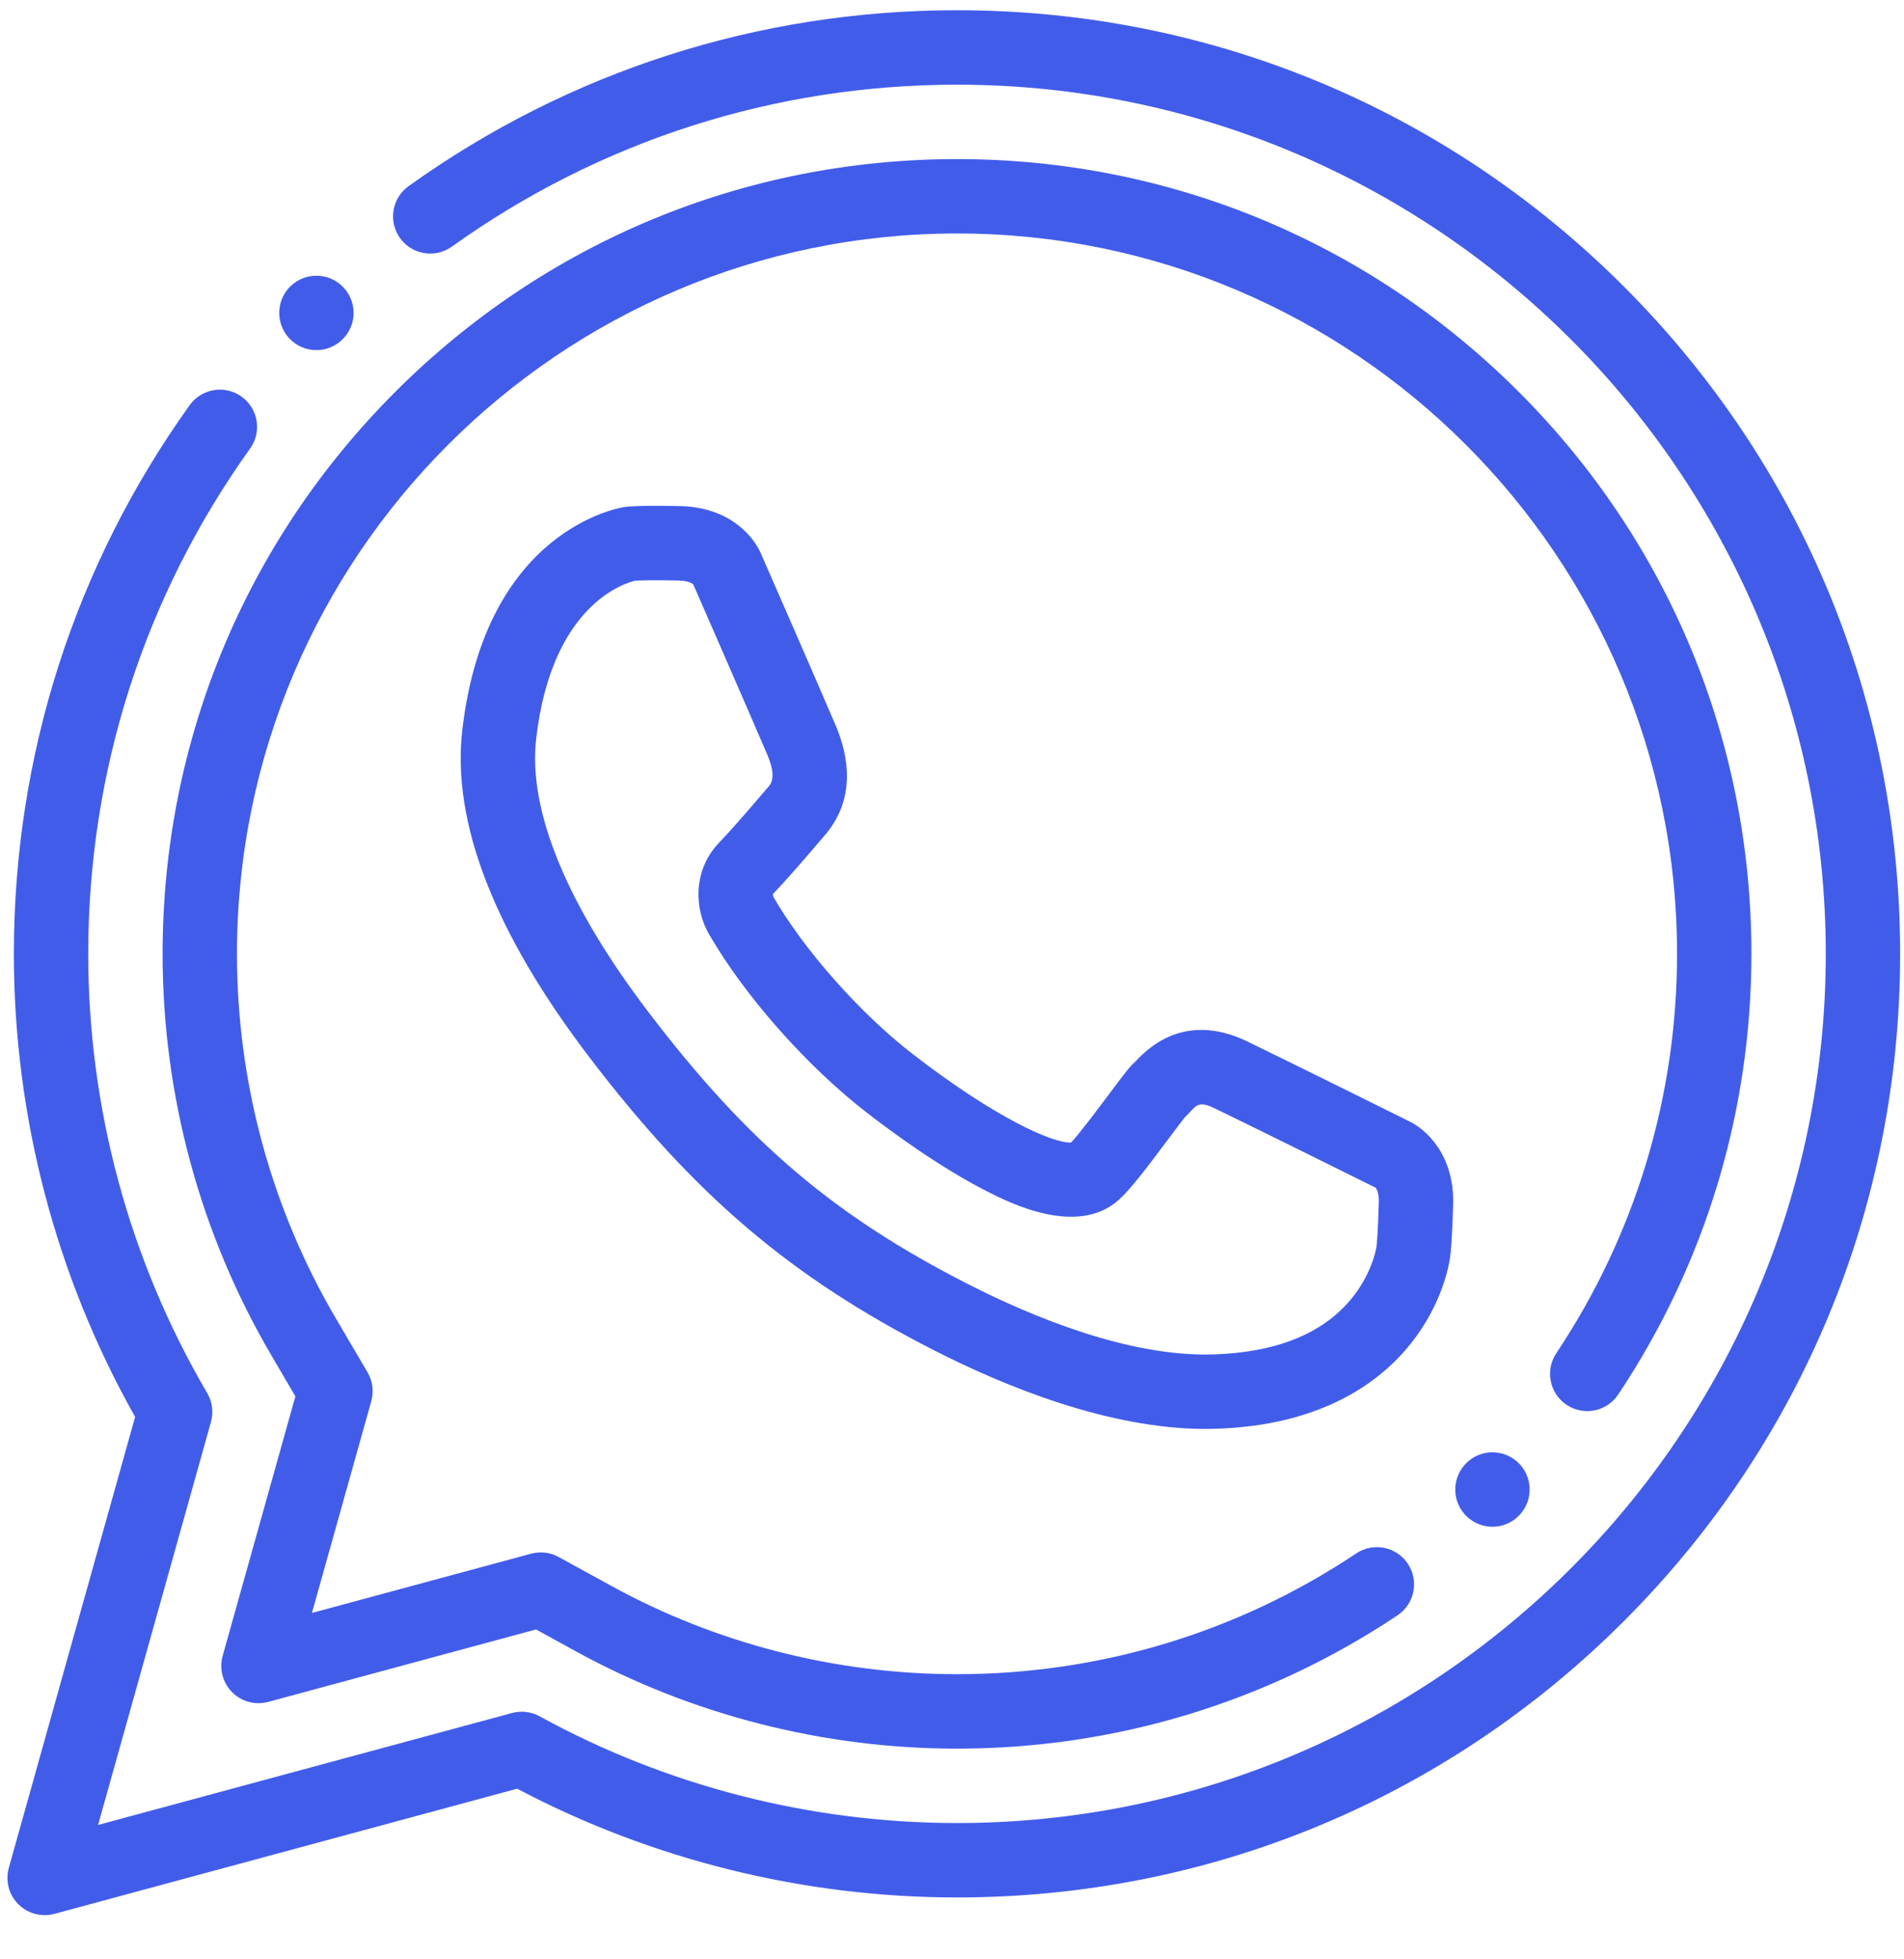 <?xml version="1.0" encoding="UTF-8"?> <svg xmlns="http://www.w3.org/2000/svg" width="35" height="36" viewBox="0 0 35 36" fill="none"> <g clip-path="url(#clip0)"> <path d="M29.852 5.266C26.577 1.992 22.223 0.188 17.592 0.188C13.95 0.188 10.464 1.306 7.511 3.42C7.204 3.64 7.133 4.067 7.353 4.374C7.573 4.681 8 4.751 8.307 4.531C11.027 2.585 14.237 1.556 17.592 1.556C26.398 1.556 33.562 8.72 33.562 17.526C33.562 26.332 26.398 33.496 17.592 33.496C14.91 33.496 12.257 32.818 9.92 31.535C9.765 31.45 9.583 31.428 9.413 31.474L1.803 33.531L3.878 26.126C3.928 25.947 3.903 25.756 3.809 25.596C2.378 23.157 1.622 20.367 1.622 17.526C1.622 14.17 2.651 10.96 4.598 8.24C4.818 7.934 4.747 7.507 4.44 7.287C4.133 7.067 3.706 7.138 3.486 7.445C1.372 10.397 0.255 13.883 0.255 17.526C0.255 20.512 1.025 23.447 2.484 26.034L0.162 34.32C0.096 34.557 0.162 34.811 0.335 34.986C0.465 35.117 0.64 35.188 0.82 35.188C0.88 35.188 0.94 35.181 0.999 35.165L9.507 32.865C11.984 34.173 14.774 34.863 17.592 34.863C22.223 34.863 26.577 33.06 29.852 29.785C33.126 26.511 34.929 22.157 34.929 17.526C34.929 12.895 33.126 8.541 29.852 5.266Z" fill="#425CEA"></path> <path d="M28.798 25.812C29.112 26.022 29.536 25.937 29.746 25.623C31.348 23.223 32.195 20.423 32.195 17.526C32.195 13.625 30.676 9.957 27.918 7.2C25.16 4.442 21.493 2.923 17.592 2.923C13.691 2.923 10.024 4.442 7.266 7.2C4.508 9.957 2.989 13.625 2.989 17.526C2.989 20.124 3.681 22.675 4.989 24.904L5.43 25.656L4.093 30.425C4.027 30.662 4.093 30.916 4.266 31.091C4.439 31.266 4.692 31.334 4.93 31.27L9.854 29.939L10.578 30.337C12.714 31.509 15.139 32.129 17.592 32.129C20.489 32.129 23.289 31.282 25.69 29.679C26.004 29.47 26.088 29.045 25.879 28.731C25.669 28.417 25.245 28.332 24.931 28.542C22.756 29.994 20.218 30.761 17.592 30.761C15.368 30.761 13.171 30.2 11.236 29.138L10.27 28.608C10.116 28.523 9.934 28.501 9.763 28.547L5.734 29.636L6.825 25.745C6.875 25.566 6.85 25.374 6.756 25.214L6.167 24.212C4.983 22.193 4.356 19.881 4.356 17.526C4.356 10.227 10.294 4.29 17.592 4.29C24.89 4.29 30.828 10.227 30.828 17.526C30.828 20.152 30.06 22.689 28.608 24.864C28.399 25.178 28.484 25.603 28.798 25.812Z" fill="#425CEA"></path> <path d="M15.094 15.426L15.139 15.373C15.752 14.686 15.597 13.879 15.359 13.323C15.008 12.502 14.09 10.403 14.002 10.204C13.867 9.861 13.414 9.318 12.504 9.299C11.794 9.285 11.561 9.305 11.506 9.312C11.501 9.312 11.495 9.313 11.49 9.314C11.385 9.329 8.923 9.727 8.498 13.417C8.303 15.114 9.088 17.135 10.833 19.424C12.765 21.959 14.54 23.469 17.166 24.808C18.474 25.475 20.384 26.255 22.162 26.255C22.22 26.255 22.277 26.254 22.335 26.252C24.332 26.194 25.398 25.364 25.941 24.678C26.517 23.95 26.638 23.233 26.655 23.108C26.667 23.029 26.694 22.78 26.712 22.13C26.737 21.22 26.215 20.742 25.879 20.59C25.69 20.495 23.732 19.525 22.93 19.136C22.388 18.873 21.591 18.723 20.875 19.501C20.871 19.505 20.867 19.509 20.864 19.512C20.767 19.597 20.671 19.723 20.38 20.113C20.2 20.353 19.842 20.832 19.69 20.992C19.369 21.015 18.293 20.541 16.77 19.361C15.809 18.617 14.783 17.459 14.216 16.478C14.21 16.465 14.207 16.439 14.208 16.426C14.444 16.184 14.827 15.74 15.094 15.426ZM15.932 20.442C16.388 20.795 17.281 21.452 18.145 21.89C18.553 22.098 19.795 22.728 20.561 22.05C20.773 21.863 21.073 21.468 21.474 20.932C21.59 20.777 21.732 20.587 21.787 20.521C21.823 20.489 21.853 20.457 21.88 20.427C22.003 20.294 22.059 20.233 22.333 20.366C23.157 20.765 25.211 21.785 25.285 21.821C25.31 21.846 25.35 21.929 25.345 22.093C25.33 22.66 25.308 22.864 25.303 22.903C25.3 22.917 25.302 22.908 25.3 22.924C25.292 22.97 25.206 23.429 24.829 23.878C24.298 24.514 23.445 24.852 22.295 24.886C20.757 24.931 18.995 24.206 17.787 23.59C15.329 22.336 13.739 20.983 11.92 18.596C10.418 16.625 9.704 14.888 9.856 13.574C10.141 11.098 11.498 10.71 11.679 10.669C11.743 10.665 11.96 10.655 12.476 10.666C12.64 10.67 12.72 10.713 12.745 10.74C12.778 10.817 13.742 13.018 14.102 13.86C14.282 14.281 14.171 14.405 14.118 14.464C14.108 14.475 14.1 14.485 14.093 14.492L14.054 14.539C13.659 15.001 13.381 15.316 13.228 15.473C12.723 15.992 12.771 16.71 13.029 17.157C13.687 18.297 14.826 19.586 15.932 20.442Z" fill="#425CEA"></path> <path d="M5.816 6.433C5.981 6.433 6.145 6.374 6.276 6.255C6.556 6.001 6.576 5.569 6.322 5.29C6.068 5.01 5.636 4.99 5.357 5.244L5.356 5.244C5.077 5.498 5.057 5.93 5.311 6.21C5.446 6.358 5.631 6.433 5.816 6.433Z" fill="#425CEA"></path> <path d="M26.929 26.908L26.929 26.909C26.675 27.188 26.695 27.62 26.975 27.874C27.106 27.993 27.27 28.052 27.434 28.052C27.62 28.052 27.806 27.976 27.94 27.828C28.195 27.549 28.174 27.116 27.895 26.862C27.615 26.608 27.183 26.629 26.929 26.908Z" fill="#425CEA"></path> </g> <defs> <clipPath id="clip0"> <rect width="35" height="35" fill="white" transform="translate(0 0.188)"></rect> </clipPath> </defs> </svg> 